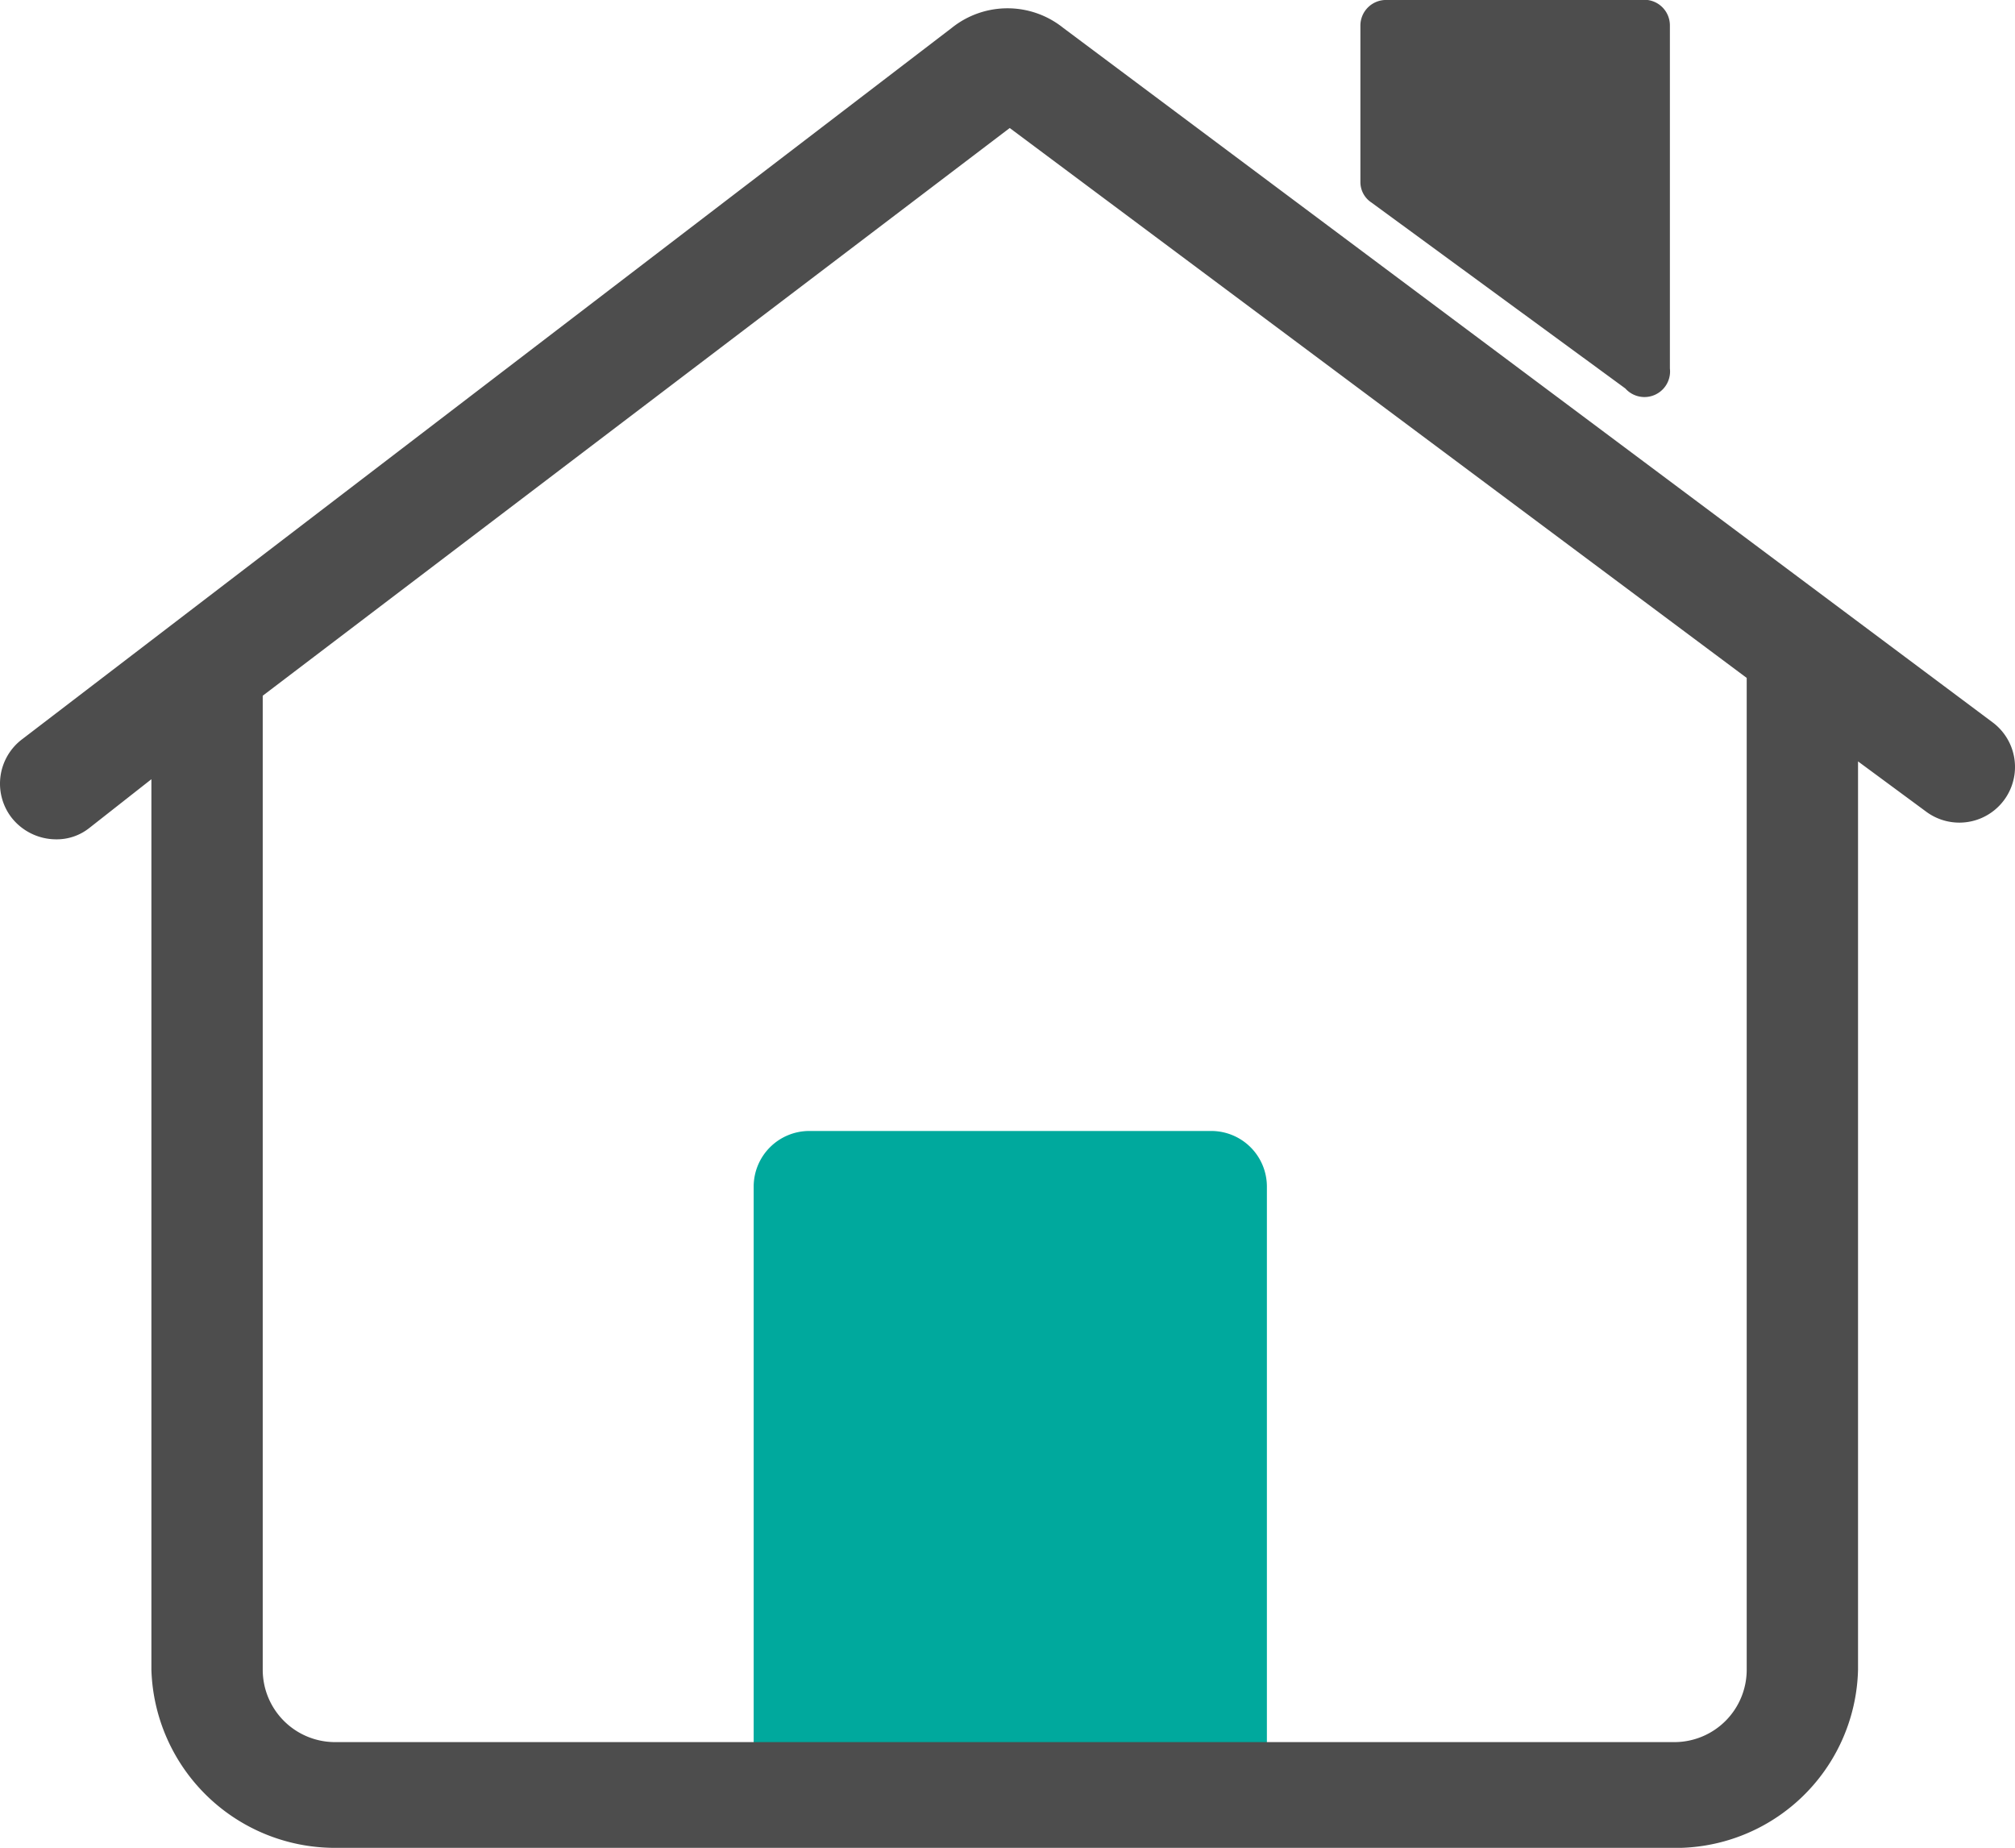 <svg xmlns="http://www.w3.org/2000/svg" width="18.1" height="16.6" viewBox="0 0 18.1 16.6">
  <g id="Layer_2" data-name="Layer 2">
    <g id="Home">
      <g>
        <path d="M7.27,10.16h3.61a.5.5,0,0,1,.5.5v5.08a0,0,0,0,1,0,0H6.77a0,0,0,0,1,0,0V10.66A.5.5,0,0,1,7.27,10.16Z" style="fill: #00a99d"/>
        <path d="M14.6,3.49,12.32,1.82a.22.22,0,0,1-.1-.18V.23A.23.23,0,0,1,12.46,0h2.28A.23.23,0,0,1,15,.23V3.31A.23.23,0,0,1,14.6,3.49Zm3.3,3L9.55.25a.8.8,0,0,0-1,0L.2,6.64a.5.5,0,0,0-.1.7.51.51,0,0,0,.4.2.47.47,0,0,0,.3-.1L1.36,7V15A1.65,1.65,0,0,0,3,16.6h12A1.64,1.64,0,0,0,16.69,15V6.84l.61.45a.5.5,0,1,0,.6-.8ZM15.69,15a.65.65,0,0,1-.64.65H3A.65.65,0,0,1,2.36,15V6.25l6.71-5.1,6.62,4.94Z" style="fill: #4d4d4d"/>
      </g>
    </g>
  </g>
</svg>
